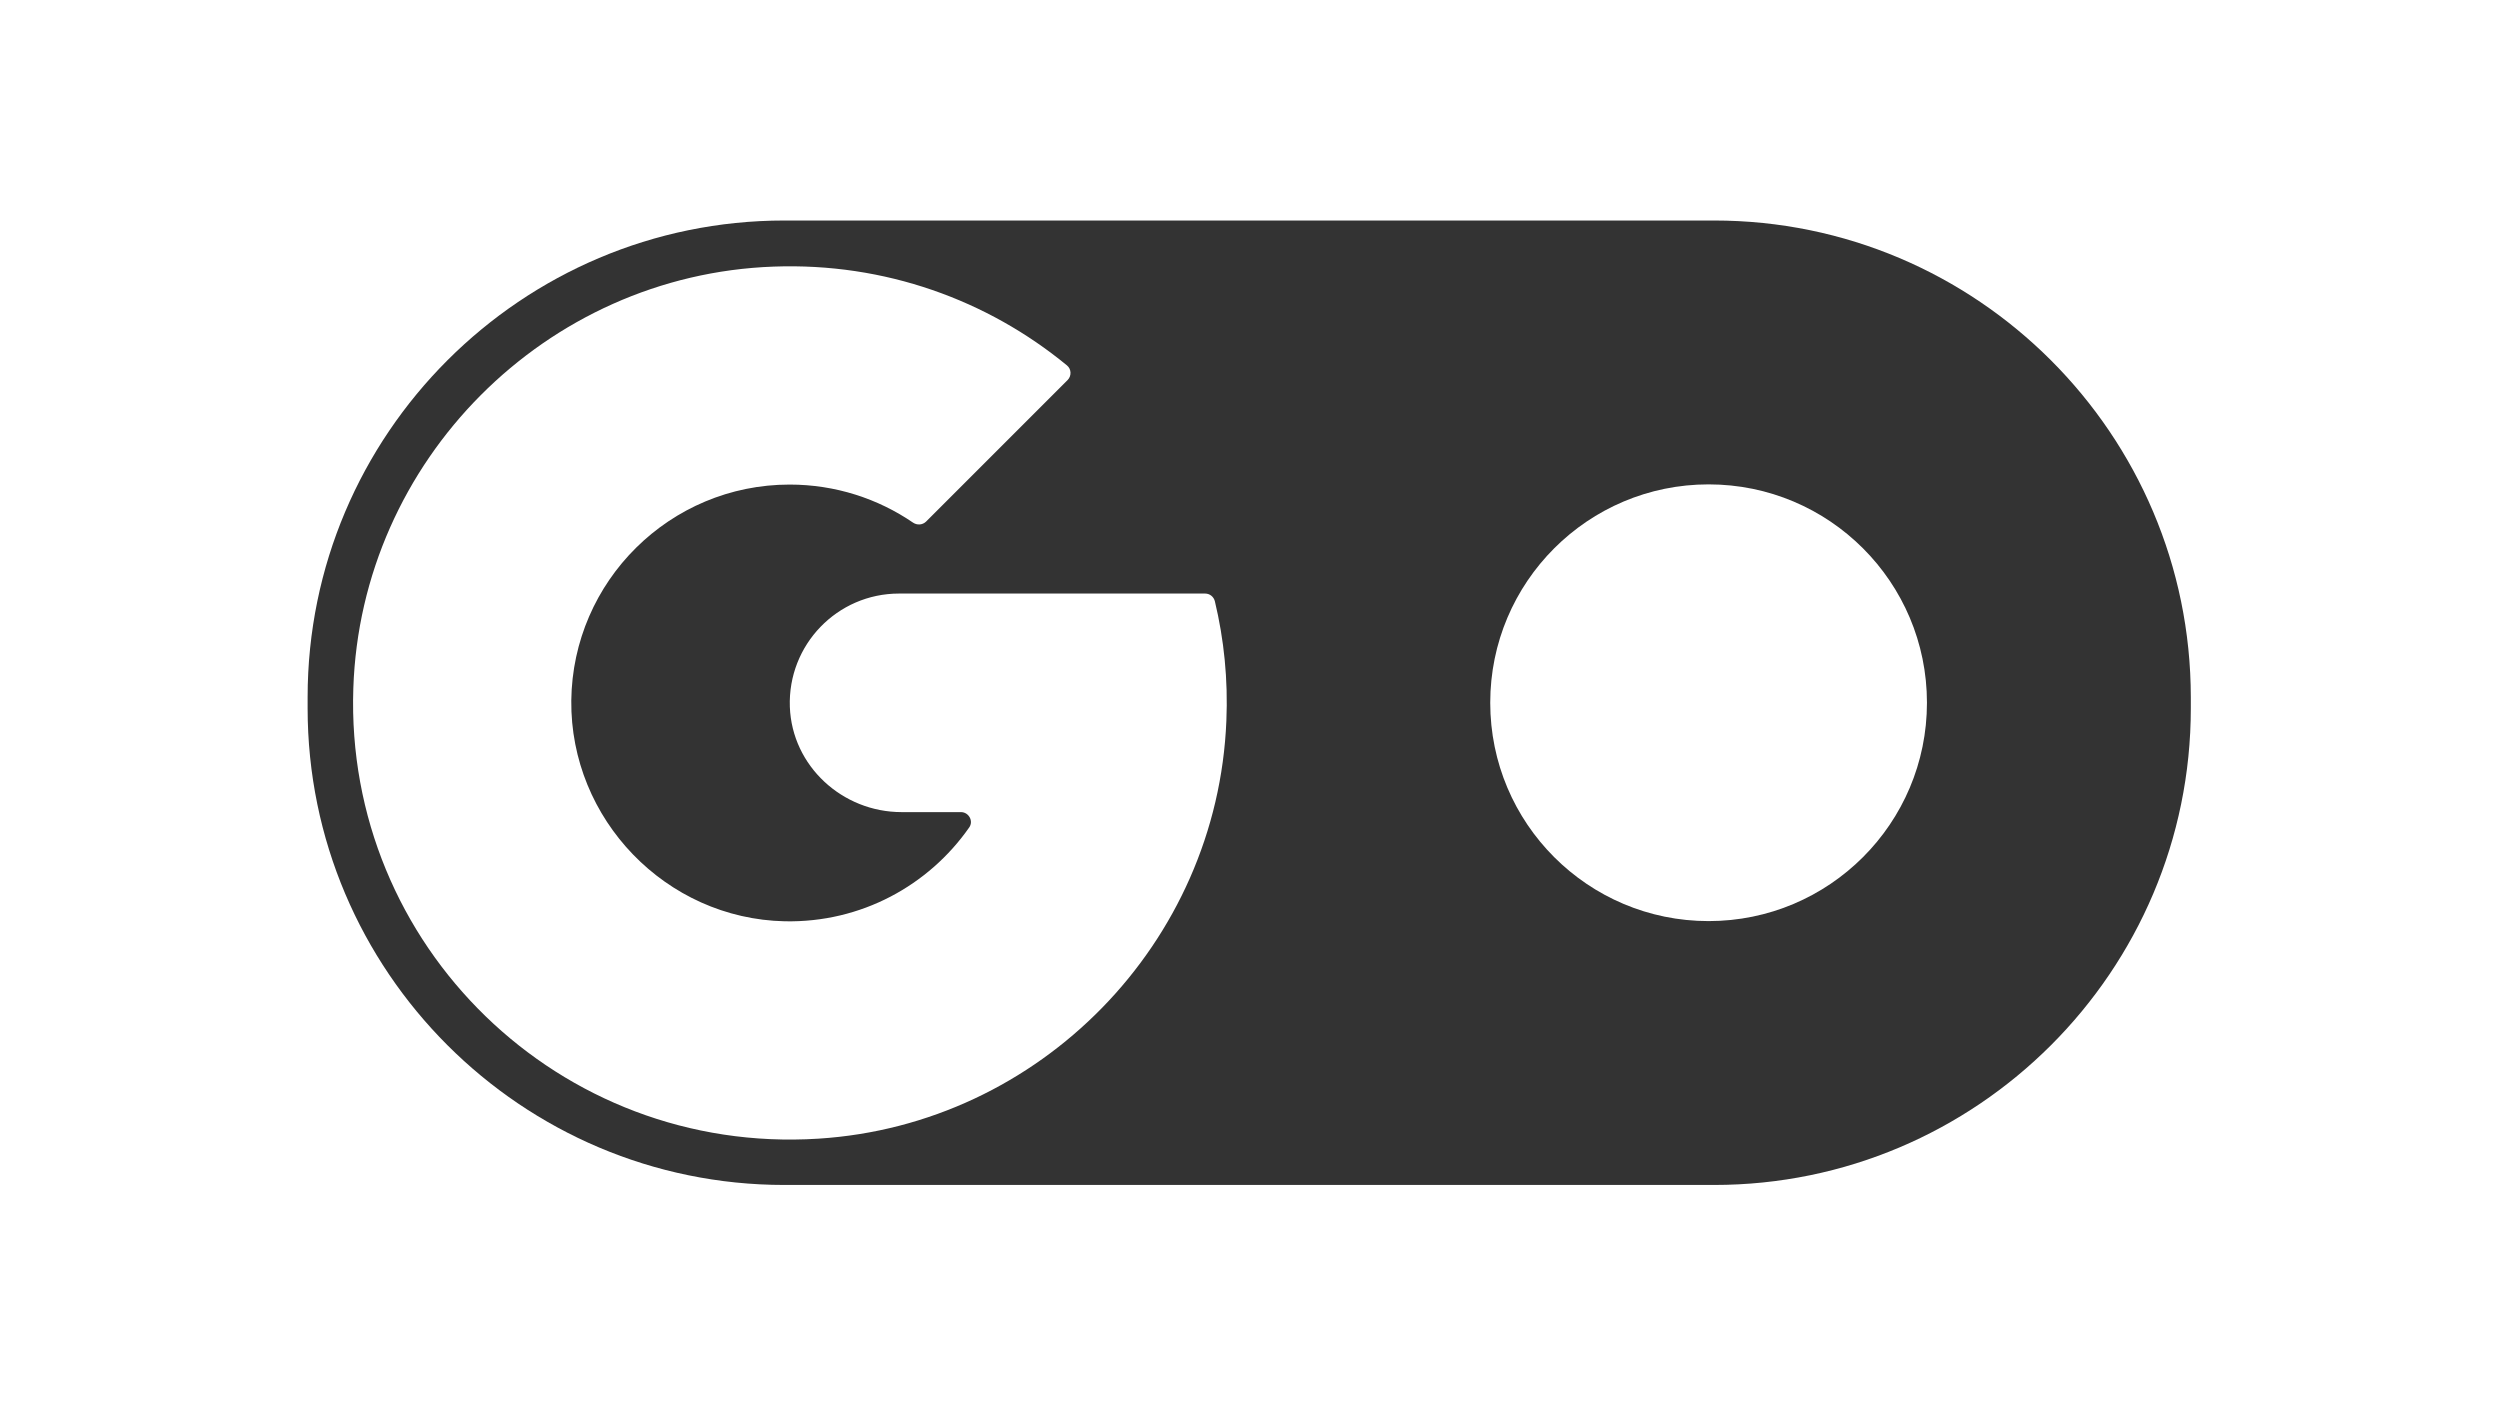 <?xml version="1.0" encoding="utf-8"?>
<!-- Generator: Adobe Illustrator 27.0.0, SVG Export Plug-In . SVG Version: 6.00 Build 0)  -->
<svg version="1.1" id="Layer_1" xmlns="http://www.w3.org/2000/svg" xmlns:xlink="http://www.w3.org/1999/xlink" x="0px" y="0px"
	 viewBox="0 0 1280 720" style="enable-background:new 0 0 1280 720;" xml:space="preserve">
<rect x="0" y="0" width="1280" height="720" fill="#333333" stroke="none"/>
<style type="text/css">
	.st0{fill:#FFFFFF;}
</style>
<g>
	<path class="st0" d="M617,303.9l-156.7,0c-31.6,0-57,26.2-55.9,58c1.1,30.3,26.9,53.9,57.2,53.9H492c4,0,6.6,4.6,4.2,7.9
		c-20.7,29.6-55.3,48.8-94.4,48c-60.8-1.3-109.9-52.2-109.3-113c0.7-61.2,50.5-110.6,111.8-110.6c23.4,0,45.2,7.2,63.2,19.5
		c2.1,1.4,4.8,1.2,6.6-0.5l72.5-72.5c2.1-2.1,2-5.6-0.3-7.5c-40.6-33.4-93.1-52.7-150.2-50.6c-116.7,4.2-211.4,99.3-215.2,216
		C176.5,484.1,286.3,591.4,419,583c113.5-7.2,204.3-100.2,208.9-213.9c0.9-21.2-1.2-41.7-5.9-61.3
		C621.4,305.5,619.4,303.9,617,303.9z"/>
	<path class="st0" d="M0,0v720h1280V0H0z M1121.7,362.6c0,134.6-109.5,244.1-244.1,244.1h-476c-134.6,0-244.1-109.5-244.1-244.1V357
		c0-134.6,109.5-244.1,244.1-244.1h476c134.6,0,244,109.5,244.1,244.1V362.6z"/>
	<circle class="st0" cx="874.8" cy="359.8" r="111.8"/>
</g>
</svg>
